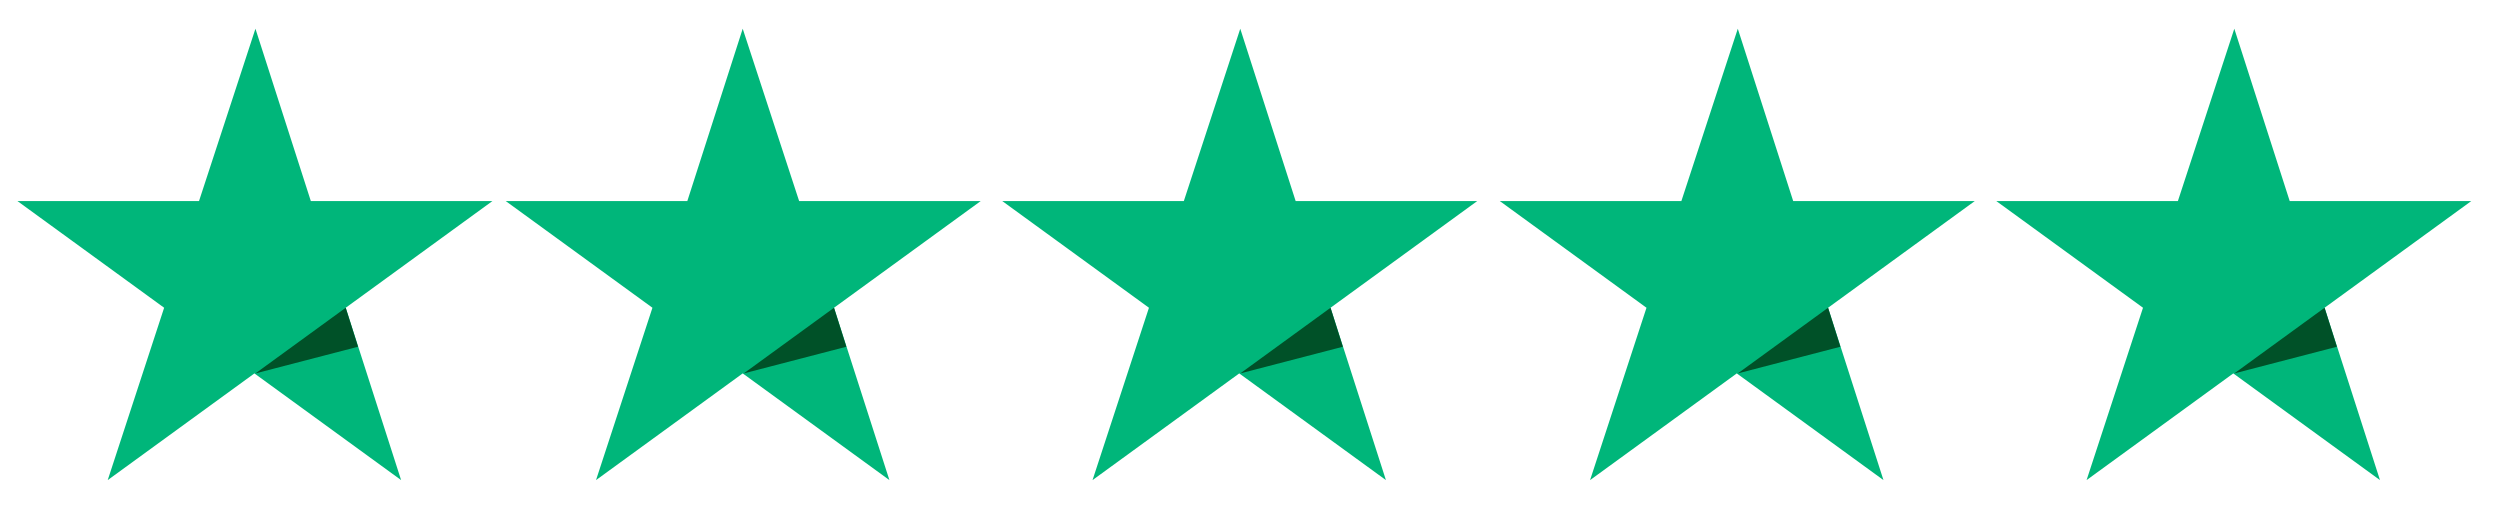 <svg xmlns="http://www.w3.org/2000/svg" xmlns:xlink="http://www.w3.org/1999/xlink" id="Layer_1" x="0px" y="0px" viewBox="0 0 243.7 50" style="enable-background:new 0 0 243.7 50;" xml:space="preserve"><style type="text/css">	.st0{fill:#00B67A;}	.st1{fill:#005128;}</style><g>	<path class="st0" d="M48,19.6H30.3L24.9,2.8l-5.5,16.8l-17.7,0L16,30l-5.5,16.8l14.3-10.4l14.3,10.4L33.7,30L48,19.6z"></path>	<path class="st1" d="M34.9,33.8L33.7,30l-8.8,6.4L34.9,33.8z"></path></g><g>	<path class="st0" d="M95.6,19.6H77.9L72.4,2.8L67,19.6l-17.7,0L63.6,30l-5.5,16.8l14.3-10.4l14.3,10.4L81.3,30L95.6,19.6z"></path>	<path class="st1" d="M82.5,33.8L81.3,30l-8.8,6.4L82.5,33.8z"></path></g><g>	<path class="st0" d="M144,19.6h-17.7l-5.4-16.8l-5.5,16.8l-17.7,0L112,30l-5.5,16.8l14.3-10.4l14.3,10.4L129.7,30L144,19.6z"></path>	<path class="st1" d="M130.9,33.8l-1.2-3.8l-8.8,6.4L130.9,33.8z"></path></g><g>	<path class="st0" d="M192.5,19.6h-17.7l-5.4-16.8l-5.5,16.8l-17.7,0L160.5,30L155,46.8l14.3-10.4l14.3,10.4L178.2,30L192.5,19.6z"></path>	<path class="st1" d="M179.4,33.8l-1.2-3.8l-8.8,6.4L179.4,33.8z"></path></g><g>	<path class="st0" d="M240.9,19.6h-17.7l-5.4-16.8l-5.5,16.8l-17.7,0L208.9,30l-5.5,16.8l14.3-10.4l14.3,10.4L226.6,30L240.9,19.6z"></path>	<path class="st1" d="M227.8,33.8l-1.2-3.8l-8.8,6.4L227.8,33.8z"></path></g></svg>